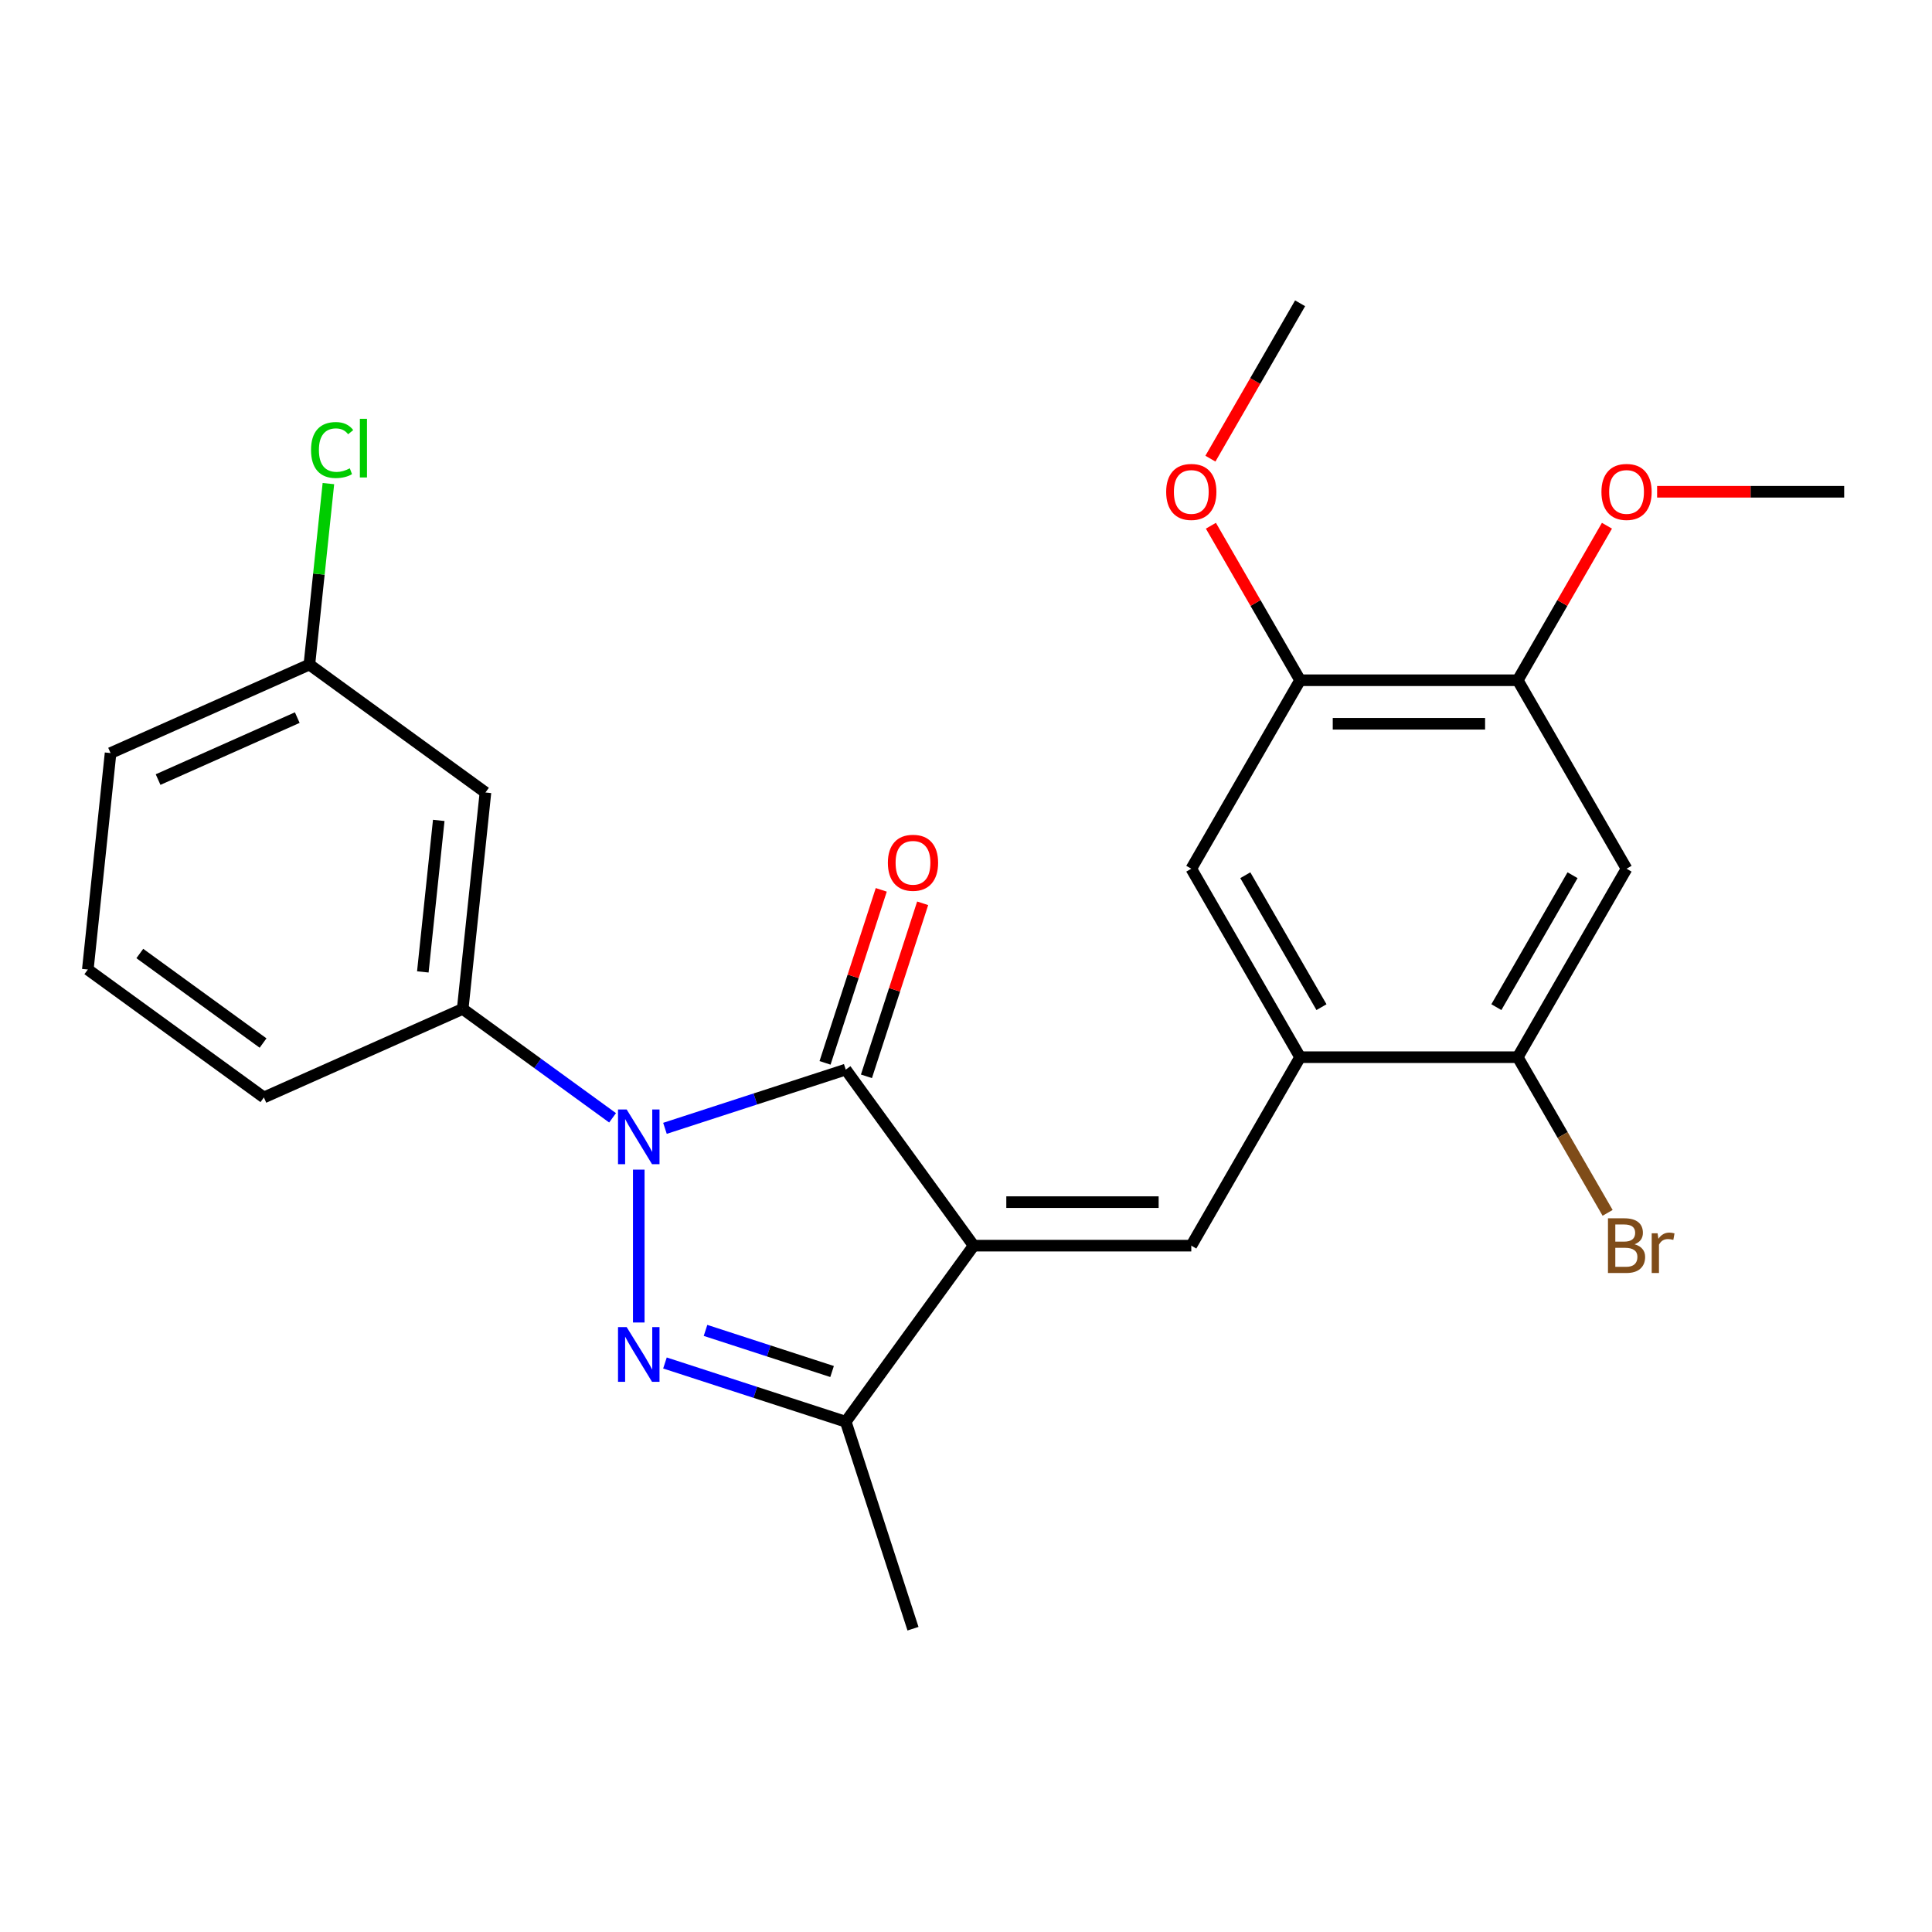 <?xml version='1.0' encoding='iso-8859-1'?>
<svg version='1.1' baseProfile='full'
              xmlns='http://www.w3.org/2000/svg'
                      xmlns:rdkit='http://www.rdkit.org/xml'
                      xmlns:xlink='http://www.w3.org/1999/xlink'
                  xml:space='preserve'
width='1000px' height='1000px' viewBox='0 0 1000 1000'>
<!-- END OF HEADER -->
<rect style='opacity:1.0;fill:#FFFFFF;stroke:none' width='1000' height='1000' x='0' y='0'> </rect>
<path class='bond-1' d='M 503.966,644.752 L 437.755,553.62' style='fill:none;fill-rule:evenodd;stroke:#000000;stroke-width:6px;stroke-linecap:butt;stroke-linejoin:miter;stroke-opacity:1' />
<path class='bond-3' d='M 503.966,644.752 L 616.611,644.752' style='fill:none;fill-rule:evenodd;stroke:#000000;stroke-width:6px;stroke-linecap:butt;stroke-linejoin:miter;stroke-opacity:1' />
<path class='bond-3' d='M 520.863,622.223 L 599.714,622.223' style='fill:none;fill-rule:evenodd;stroke:#000000;stroke-width:6px;stroke-linecap:butt;stroke-linejoin:miter;stroke-opacity:1' />
<path class='bond-4' d='M 503.966,644.752 L 437.755,735.883' style='fill:none;fill-rule:evenodd;stroke:#000000;stroke-width:6px;stroke-linecap:butt;stroke-linejoin:miter;stroke-opacity:1' />
<path class='bond-0' d='M 344.18,584.025 L 390.968,568.822' style='fill:none;fill-rule:evenodd;stroke:#0000FF;stroke-width:6px;stroke-linecap:butt;stroke-linejoin:miter;stroke-opacity:1' />
<path class='bond-0' d='M 390.968,568.822 L 437.755,553.62' style='fill:none;fill-rule:evenodd;stroke:#000000;stroke-width:6px;stroke-linecap:butt;stroke-linejoin:miter;stroke-opacity:1' />
<path class='bond-6' d='M 317.068,578.58 L 278.28,550.399' style='fill:none;fill-rule:evenodd;stroke:#0000FF;stroke-width:6px;stroke-linecap:butt;stroke-linejoin:miter;stroke-opacity:1' />
<path class='bond-6' d='M 278.28,550.399 L 239.492,522.218' style='fill:none;fill-rule:evenodd;stroke:#000000;stroke-width:6px;stroke-linecap:butt;stroke-linejoin:miter;stroke-opacity:1' />
<path class='bond-25' d='M 330.624,605.405 L 330.624,684.522' style='fill:none;fill-rule:evenodd;stroke:#0000FF;stroke-width:6px;stroke-linecap:butt;stroke-linejoin:miter;stroke-opacity:1' />
<path class='bond-13' d='M 448.469,557.101 L 463.018,512.323' style='fill:none;fill-rule:evenodd;stroke:#000000;stroke-width:6px;stroke-linecap:butt;stroke-linejoin:miter;stroke-opacity:1' />
<path class='bond-13' d='M 463.018,512.323 L 477.567,467.545' style='fill:none;fill-rule:evenodd;stroke:#FF0000;stroke-width:6px;stroke-linecap:butt;stroke-linejoin:miter;stroke-opacity:1' />
<path class='bond-13' d='M 427.042,550.139 L 441.591,505.361' style='fill:none;fill-rule:evenodd;stroke:#000000;stroke-width:6px;stroke-linecap:butt;stroke-linejoin:miter;stroke-opacity:1' />
<path class='bond-13' d='M 441.591,505.361 L 456.141,460.584' style='fill:none;fill-rule:evenodd;stroke:#FF0000;stroke-width:6px;stroke-linecap:butt;stroke-linejoin:miter;stroke-opacity:1' />
<path class='bond-2' d='M 344.18,705.479 L 390.968,720.681' style='fill:none;fill-rule:evenodd;stroke:#0000FF;stroke-width:6px;stroke-linecap:butt;stroke-linejoin:miter;stroke-opacity:1' />
<path class='bond-2' d='M 390.968,720.681 L 437.755,735.883' style='fill:none;fill-rule:evenodd;stroke:#000000;stroke-width:6px;stroke-linecap:butt;stroke-linejoin:miter;stroke-opacity:1' />
<path class='bond-2' d='M 365.178,688.613 L 397.929,699.255' style='fill:none;fill-rule:evenodd;stroke:#0000FF;stroke-width:6px;stroke-linecap:butt;stroke-linejoin:miter;stroke-opacity:1' />
<path class='bond-2' d='M 397.929,699.255 L 430.681,709.896' style='fill:none;fill-rule:evenodd;stroke:#000000;stroke-width:6px;stroke-linecap:butt;stroke-linejoin:miter;stroke-opacity:1' />
<path class='bond-5' d='M 616.611,644.752 L 672.933,547.198' style='fill:none;fill-rule:evenodd;stroke:#000000;stroke-width:6px;stroke-linecap:butt;stroke-linejoin:miter;stroke-opacity:1' />
<path class='bond-19' d='M 437.755,735.883 L 472.564,843.015' style='fill:none;fill-rule:evenodd;stroke:#000000;stroke-width:6px;stroke-linecap:butt;stroke-linejoin:miter;stroke-opacity:1' />
<path class='bond-8' d='M 672.933,547.198 L 785.578,547.198' style='fill:none;fill-rule:evenodd;stroke:#000000;stroke-width:6px;stroke-linecap:butt;stroke-linejoin:miter;stroke-opacity:1' />
<path class='bond-10' d='M 672.933,547.198 L 616.611,449.645' style='fill:none;fill-rule:evenodd;stroke:#000000;stroke-width:6px;stroke-linecap:butt;stroke-linejoin:miter;stroke-opacity:1' />
<path class='bond-10' d='M 683.996,521.301 L 644.57,453.014' style='fill:none;fill-rule:evenodd;stroke:#000000;stroke-width:6px;stroke-linecap:butt;stroke-linejoin:miter;stroke-opacity:1' />
<path class='bond-12' d='M 239.492,522.218 L 251.267,410.191' style='fill:none;fill-rule:evenodd;stroke:#000000;stroke-width:6px;stroke-linecap:butt;stroke-linejoin:miter;stroke-opacity:1' />
<path class='bond-12' d='M 218.853,503.059 L 227.095,424.64' style='fill:none;fill-rule:evenodd;stroke:#000000;stroke-width:6px;stroke-linecap:butt;stroke-linejoin:miter;stroke-opacity:1' />
<path class='bond-20' d='M 239.492,522.218 L 136.586,568.035' style='fill:none;fill-rule:evenodd;stroke:#000000;stroke-width:6px;stroke-linecap:butt;stroke-linejoin:miter;stroke-opacity:1' />
<path class='bond-7' d='M 841.901,449.645 L 785.578,547.198' style='fill:none;fill-rule:evenodd;stroke:#000000;stroke-width:6px;stroke-linecap:butt;stroke-linejoin:miter;stroke-opacity:1' />
<path class='bond-7' d='M 813.942,453.014 L 774.516,521.301' style='fill:none;fill-rule:evenodd;stroke:#000000;stroke-width:6px;stroke-linecap:butt;stroke-linejoin:miter;stroke-opacity:1' />
<path class='bond-26' d='M 841.901,449.645 L 785.578,352.092' style='fill:none;fill-rule:evenodd;stroke:#000000;stroke-width:6px;stroke-linecap:butt;stroke-linejoin:miter;stroke-opacity:1' />
<path class='bond-15' d='M 785.578,547.198 L 808.839,587.487' style='fill:none;fill-rule:evenodd;stroke:#000000;stroke-width:6px;stroke-linecap:butt;stroke-linejoin:miter;stroke-opacity:1' />
<path class='bond-15' d='M 808.839,587.487 L 832.099,627.775' style='fill:none;fill-rule:evenodd;stroke:#7F4C19;stroke-width:6px;stroke-linecap:butt;stroke-linejoin:miter;stroke-opacity:1' />
<path class='bond-9' d='M 785.578,352.092 L 672.933,352.092' style='fill:none;fill-rule:evenodd;stroke:#000000;stroke-width:6px;stroke-linecap:butt;stroke-linejoin:miter;stroke-opacity:1' />
<path class='bond-9' d='M 768.682,374.621 L 689.83,374.621' style='fill:none;fill-rule:evenodd;stroke:#000000;stroke-width:6px;stroke-linecap:butt;stroke-linejoin:miter;stroke-opacity:1' />
<path class='bond-16' d='M 785.578,352.092 L 808.666,312.103' style='fill:none;fill-rule:evenodd;stroke:#000000;stroke-width:6px;stroke-linecap:butt;stroke-linejoin:miter;stroke-opacity:1' />
<path class='bond-16' d='M 808.666,312.103 L 831.753,272.115' style='fill:none;fill-rule:evenodd;stroke:#FF0000;stroke-width:6px;stroke-linecap:butt;stroke-linejoin:miter;stroke-opacity:1' />
<path class='bond-11' d='M 616.611,449.645 L 672.933,352.092' style='fill:none;fill-rule:evenodd;stroke:#000000;stroke-width:6px;stroke-linecap:butt;stroke-linejoin:miter;stroke-opacity:1' />
<path class='bond-17' d='M 672.933,352.092 L 649.846,312.103' style='fill:none;fill-rule:evenodd;stroke:#000000;stroke-width:6px;stroke-linecap:butt;stroke-linejoin:miter;stroke-opacity:1' />
<path class='bond-17' d='M 649.846,312.103 L 626.759,272.115' style='fill:none;fill-rule:evenodd;stroke:#FF0000;stroke-width:6px;stroke-linecap:butt;stroke-linejoin:miter;stroke-opacity:1' />
<path class='bond-14' d='M 251.267,410.191 L 160.135,343.98' style='fill:none;fill-rule:evenodd;stroke:#000000;stroke-width:6px;stroke-linecap:butt;stroke-linejoin:miter;stroke-opacity:1' />
<path class='bond-18' d='M 160.135,343.98 L 165.058,297.144' style='fill:none;fill-rule:evenodd;stroke:#000000;stroke-width:6px;stroke-linecap:butt;stroke-linejoin:miter;stroke-opacity:1' />
<path class='bond-18' d='M 165.058,297.144 L 169.981,250.308' style='fill:none;fill-rule:evenodd;stroke:#00CC00;stroke-width:6px;stroke-linecap:butt;stroke-linejoin:miter;stroke-opacity:1' />
<path class='bond-27' d='M 160.135,343.98 L 57.229,389.796' style='fill:none;fill-rule:evenodd;stroke:#000000;stroke-width:6px;stroke-linecap:butt;stroke-linejoin:miter;stroke-opacity:1' />
<path class='bond-27' d='M 153.863,371.433 L 81.828,403.505' style='fill:none;fill-rule:evenodd;stroke:#000000;stroke-width:6px;stroke-linecap:butt;stroke-linejoin:miter;stroke-opacity:1' />
<path class='bond-23' d='M 857.717,254.539 L 906.131,254.539' style='fill:none;fill-rule:evenodd;stroke:#FF0000;stroke-width:6px;stroke-linecap:butt;stroke-linejoin:miter;stroke-opacity:1' />
<path class='bond-23' d='M 906.131,254.539 L 954.545,254.539' style='fill:none;fill-rule:evenodd;stroke:#000000;stroke-width:6px;stroke-linecap:butt;stroke-linejoin:miter;stroke-opacity:1' />
<path class='bond-24' d='M 626.505,237.402 L 649.719,197.194' style='fill:none;fill-rule:evenodd;stroke:#FF0000;stroke-width:6px;stroke-linecap:butt;stroke-linejoin:miter;stroke-opacity:1' />
<path class='bond-24' d='M 649.719,197.194 L 672.933,156.985' style='fill:none;fill-rule:evenodd;stroke:#000000;stroke-width:6px;stroke-linecap:butt;stroke-linejoin:miter;stroke-opacity:1' />
<path class='bond-21' d='M 136.586,568.035 L 45.455,501.824' style='fill:none;fill-rule:evenodd;stroke:#000000;stroke-width:6px;stroke-linecap:butt;stroke-linejoin:miter;stroke-opacity:1' />
<path class='bond-21' d='M 136.159,539.877 L 72.367,493.529' style='fill:none;fill-rule:evenodd;stroke:#000000;stroke-width:6px;stroke-linecap:butt;stroke-linejoin:miter;stroke-opacity:1' />
<path class='bond-22' d='M 45.455,501.824 L 57.229,389.796' style='fill:none;fill-rule:evenodd;stroke:#000000;stroke-width:6px;stroke-linecap:butt;stroke-linejoin:miter;stroke-opacity:1' />
<path  class='atom-1' d='M 324.364 574.269
L 333.644 589.269
Q 334.564 590.749, 336.044 593.429
Q 337.524 596.109, 337.604 596.269
L 337.604 574.269
L 341.364 574.269
L 341.364 602.589
L 337.484 602.589
L 327.524 586.189
Q 326.364 584.269, 325.124 582.069
Q 323.924 579.869, 323.564 579.189
L 323.564 602.589
L 319.884 602.589
L 319.884 574.269
L 324.364 574.269
' fill='#0000FF'/>
<path  class='atom-3' d='M 324.364 686.914
L 333.644 701.914
Q 334.564 703.394, 336.044 706.074
Q 337.524 708.754, 337.604 708.914
L 337.604 686.914
L 341.364 686.914
L 341.364 715.234
L 337.484 715.234
L 327.524 698.834
Q 326.364 696.914, 325.124 694.714
Q 323.924 692.514, 323.564 691.834
L 323.564 715.234
L 319.884 715.234
L 319.884 686.914
L 324.364 686.914
' fill='#0000FF'/>
<path  class='atom-14' d='M 459.564 446.568
Q 459.564 439.768, 462.924 435.968
Q 466.284 432.168, 472.564 432.168
Q 478.844 432.168, 482.204 435.968
Q 485.564 439.768, 485.564 446.568
Q 485.564 453.448, 482.164 457.368
Q 478.764 461.248, 472.564 461.248
Q 466.324 461.248, 462.924 457.368
Q 459.564 453.488, 459.564 446.568
M 472.564 458.048
Q 476.884 458.048, 479.204 455.168
Q 481.564 452.248, 481.564 446.568
Q 481.564 441.008, 479.204 438.208
Q 476.884 435.368, 472.564 435.368
Q 468.244 435.368, 465.884 438.168
Q 463.564 440.968, 463.564 446.568
Q 463.564 452.288, 465.884 455.168
Q 468.244 458.048, 472.564 458.048
' fill='#FF0000'/>
<path  class='atom-16' d='M 846.041 644.032
Q 848.761 644.792, 850.121 646.472
Q 851.521 648.112, 851.521 650.552
Q 851.521 654.472, 849.001 656.712
Q 846.521 658.912, 841.801 658.912
L 832.281 658.912
L 832.281 630.592
L 840.641 630.592
Q 845.481 630.592, 847.921 632.552
Q 850.361 634.512, 850.361 638.112
Q 850.361 642.392, 846.041 644.032
M 836.081 633.792
L 836.081 642.672
L 840.641 642.672
Q 843.441 642.672, 844.881 641.552
Q 846.361 640.392, 846.361 638.112
Q 846.361 633.792, 840.641 633.792
L 836.081 633.792
M 841.801 655.712
Q 844.561 655.712, 846.041 654.392
Q 847.521 653.072, 847.521 650.552
Q 847.521 648.232, 845.881 647.072
Q 844.281 645.872, 841.201 645.872
L 836.081 645.872
L 836.081 655.712
L 841.801 655.712
' fill='#7F4C19'/>
<path  class='atom-16' d='M 857.961 638.352
L 858.401 641.192
Q 860.561 637.992, 864.081 637.992
Q 865.201 637.992, 866.721 638.392
L 866.121 641.752
Q 864.401 641.352, 863.441 641.352
Q 861.761 641.352, 860.641 642.032
Q 859.561 642.672, 858.681 644.232
L 858.681 658.912
L 854.921 658.912
L 854.921 638.352
L 857.961 638.352
' fill='#7F4C19'/>
<path  class='atom-17' d='M 828.901 254.619
Q 828.901 247.819, 832.261 244.019
Q 835.621 240.219, 841.901 240.219
Q 848.181 240.219, 851.541 244.019
Q 854.901 247.819, 854.901 254.619
Q 854.901 261.499, 851.501 265.419
Q 848.101 269.299, 841.901 269.299
Q 835.661 269.299, 832.261 265.419
Q 828.901 261.539, 828.901 254.619
M 841.901 266.099
Q 846.221 266.099, 848.541 263.219
Q 850.901 260.299, 850.901 254.619
Q 850.901 249.059, 848.541 246.259
Q 846.221 243.419, 841.901 243.419
Q 837.581 243.419, 835.221 246.219
Q 832.901 249.019, 832.901 254.619
Q 832.901 260.339, 835.221 263.219
Q 837.581 266.099, 841.901 266.099
' fill='#FF0000'/>
<path  class='atom-18' d='M 603.611 254.619
Q 603.611 247.819, 606.971 244.019
Q 610.331 240.219, 616.611 240.219
Q 622.891 240.219, 626.251 244.019
Q 629.611 247.819, 629.611 254.619
Q 629.611 261.499, 626.211 265.419
Q 622.811 269.299, 616.611 269.299
Q 610.371 269.299, 606.971 265.419
Q 603.611 261.539, 603.611 254.619
M 616.611 266.099
Q 620.931 266.099, 623.251 263.219
Q 625.611 260.299, 625.611 254.619
Q 625.611 249.059, 623.251 246.259
Q 620.931 243.419, 616.611 243.419
Q 612.291 243.419, 609.931 246.219
Q 607.611 249.019, 607.611 254.619
Q 607.611 260.339, 609.931 263.219
Q 612.291 266.099, 616.611 266.099
' fill='#FF0000'/>
<path  class='atom-19' d='M 160.99 232.932
Q 160.99 225.892, 164.27 222.212
Q 167.59 218.492, 173.87 218.492
Q 179.71 218.492, 182.83 222.612
L 180.19 224.772
Q 177.91 221.772, 173.87 221.772
Q 169.59 221.772, 167.31 224.652
Q 165.07 227.492, 165.07 232.932
Q 165.07 238.532, 167.39 241.412
Q 169.75 244.292, 174.31 244.292
Q 177.43 244.292, 181.07 242.412
L 182.19 245.412
Q 180.71 246.372, 178.47 246.932
Q 176.23 247.492, 173.75 247.492
Q 167.59 247.492, 164.27 243.732
Q 160.99 239.972, 160.99 232.932
' fill='#00CC00'/>
<path  class='atom-19' d='M 186.27 216.772
L 189.95 216.772
L 189.95 247.132
L 186.27 247.132
L 186.27 216.772
' fill='#00CC00'/>
</svg>
